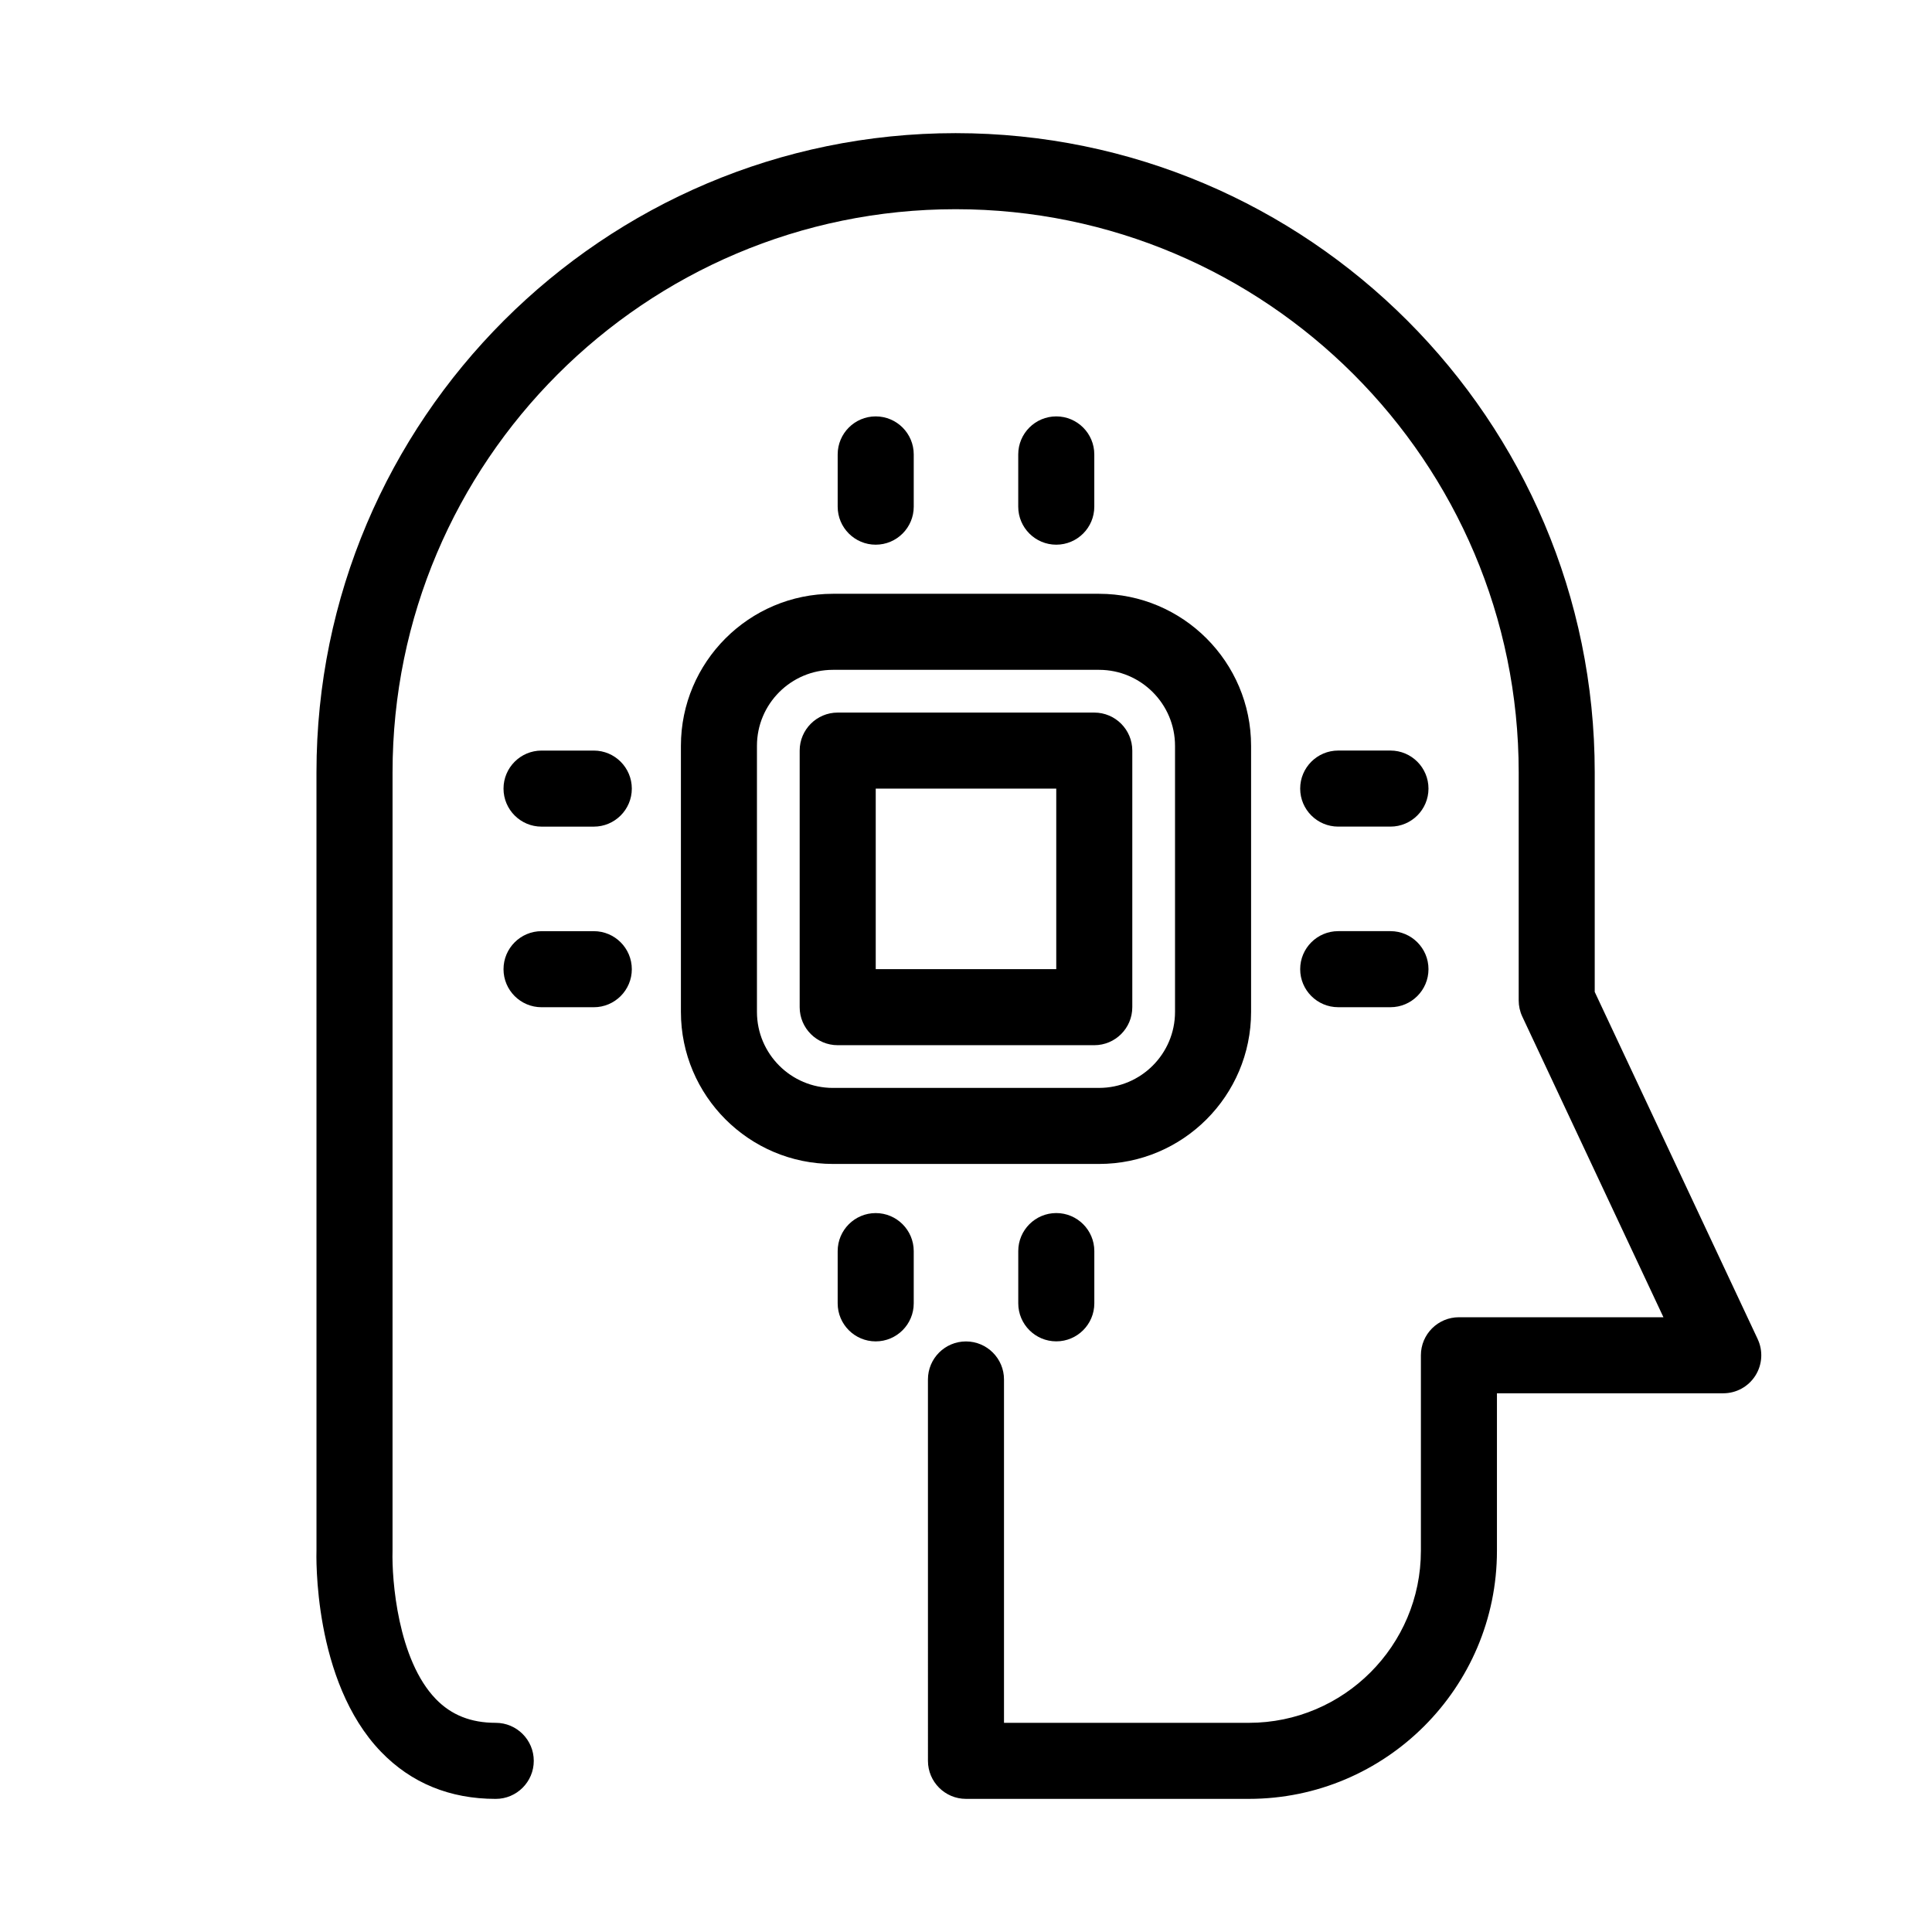 <?xml version="1.0" encoding="UTF-8"?>
<!-- Uploaded to: SVG Repo, www.svgrepo.com, Generator: SVG Repo Mixer Tools -->
<svg fill="#000000" width="800px" height="800px" version="1.1" viewBox="144 144 512 512" xmlns="http://www.w3.org/2000/svg">
 <g>
  <path d="m609.81 498.88-43.191-92.012v-58.203c0-93.395-75.98-169.38-169.38-169.38-93.391 0-169.37 75.984-169.37 169.38l0.004 205.97c-0.047 1.414-0.988 34.883 17.109 53.617 7.996 8.277 18.223 12.473 30.395 12.473 5.562 0 10.078-4.516 10.078-10.078s-4.516-10.078-10.078-10.078c-6.574 0-11.758-2.055-15.863-6.293-10.086-10.395-11.715-31.648-11.488-39.293l0.004-206.32c0-82.281 66.941-149.22 149.22-149.22 82.281 0 149.22 66.941 149.22 149.22v60.457c0 1.48 0.324 2.941 0.953 4.281l37.406 79.684h-54.199c-5.562 0-10.078 4.516-10.078 10.078v51.82c0 25.137-20.449 45.586-45.586 45.586h-64.895v-90.996c0-5.562-4.516-10.078-10.078-10.078s-10.078 4.516-10.078 10.078l0.004 101.07c0 5.562 4.516 10.078 10.078 10.078h74.973c36.242 0 65.738-29.492 65.738-65.738v-41.746h59.98c3.449 0 6.656-1.762 8.504-4.676 1.844-2.906 2.082-6.562 0.613-9.684z"/>
  <path d="m475.55 412.17v-70.516c0-22.219-18.078-40.293-40.293-40.293h-70.516c-22.219 0-40.293 18.078-40.293 40.293v70.512c0 22.219 18.078 40.293 40.293 40.293h70.512c22.219 0.004 40.297-18.074 40.297-40.289zm-130.95 0v-70.516c0-11.109 9.035-20.141 20.141-20.141h70.512c11.105 0 20.141 9.035 20.141 20.141v70.512c0 11.105-9.039 20.141-20.141 20.141l-70.512 0.004c-11.109 0-20.141-9.039-20.141-20.141z"/>
  <path d="m444.07 410.91v-67.992c0-5.562-4.516-10.078-10.078-10.078h-67.992c-5.562 0-10.078 4.516-10.078 10.078v67.992c0 5.562 4.516 10.078 10.078 10.078h67.992c5.57 0 10.078-4.512 10.078-10.078zm-20.152-10.074h-47.84v-47.844h47.84z"/>
  <path d="m386.15 278.27v-13.844c0-5.562-4.516-10.078-10.078-10.078s-10.078 4.516-10.078 10.078v13.844c0 5.562 4.516 10.078 10.078 10.078 5.562-0.004 10.078-4.512 10.078-10.078z"/>
  <path d="m434 278.27v-13.844c0-5.562-4.516-10.078-10.078-10.078s-10.078 4.516-10.078 10.078v13.844c0 5.562 4.516 10.078 10.078 10.078 5.566-0.004 10.078-4.512 10.078-10.078z"/>
  <path d="m376.07 465.48c-5.562 0-10.078 4.516-10.078 10.078v13.844c0 5.562 4.516 10.078 10.078 10.078s10.078-4.516 10.078-10.078v-13.844c-0.004-5.566-4.519-10.078-10.078-10.078z"/>
  <path d="m413.85 475.55v13.844c0 5.562 4.516 10.078 10.078 10.078s10.078-4.516 10.078-10.078v-13.844c0-5.562-4.516-10.078-10.078-10.078-5.562 0.004-10.078 4.516-10.078 10.078z"/>
  <path d="m301.36 390.77h-13.844c-5.562 0-10.078 4.516-10.078 10.078 0 5.566 4.516 10.078 10.078 10.078h13.844c5.562 0 10.078-4.516 10.078-10.078-0.004-5.566-4.519-10.078-10.078-10.078z"/>
  <path d="m301.36 342.91h-13.844c-5.562 0-10.078 4.516-10.078 10.078s4.516 10.078 10.078 10.078h13.844c5.562 0 10.078-4.516 10.078-10.078-0.004-5.562-4.519-10.078-10.078-10.078z"/>
  <path d="m498.64 410.92h13.844c5.562 0 10.078-4.516 10.078-10.078s-4.516-10.078-10.078-10.078h-13.844c-5.562 0-10.078 4.516-10.078 10.078s4.516 10.078 10.078 10.078z"/>
  <path d="m498.64 363.06h13.844c5.562 0 10.078-4.516 10.078-10.078s-4.516-10.078-10.078-10.078h-13.844c-5.562 0-10.078 4.516-10.078 10.078 0 5.566 4.516 10.078 10.078 10.078z"/>
 </g>
</svg>